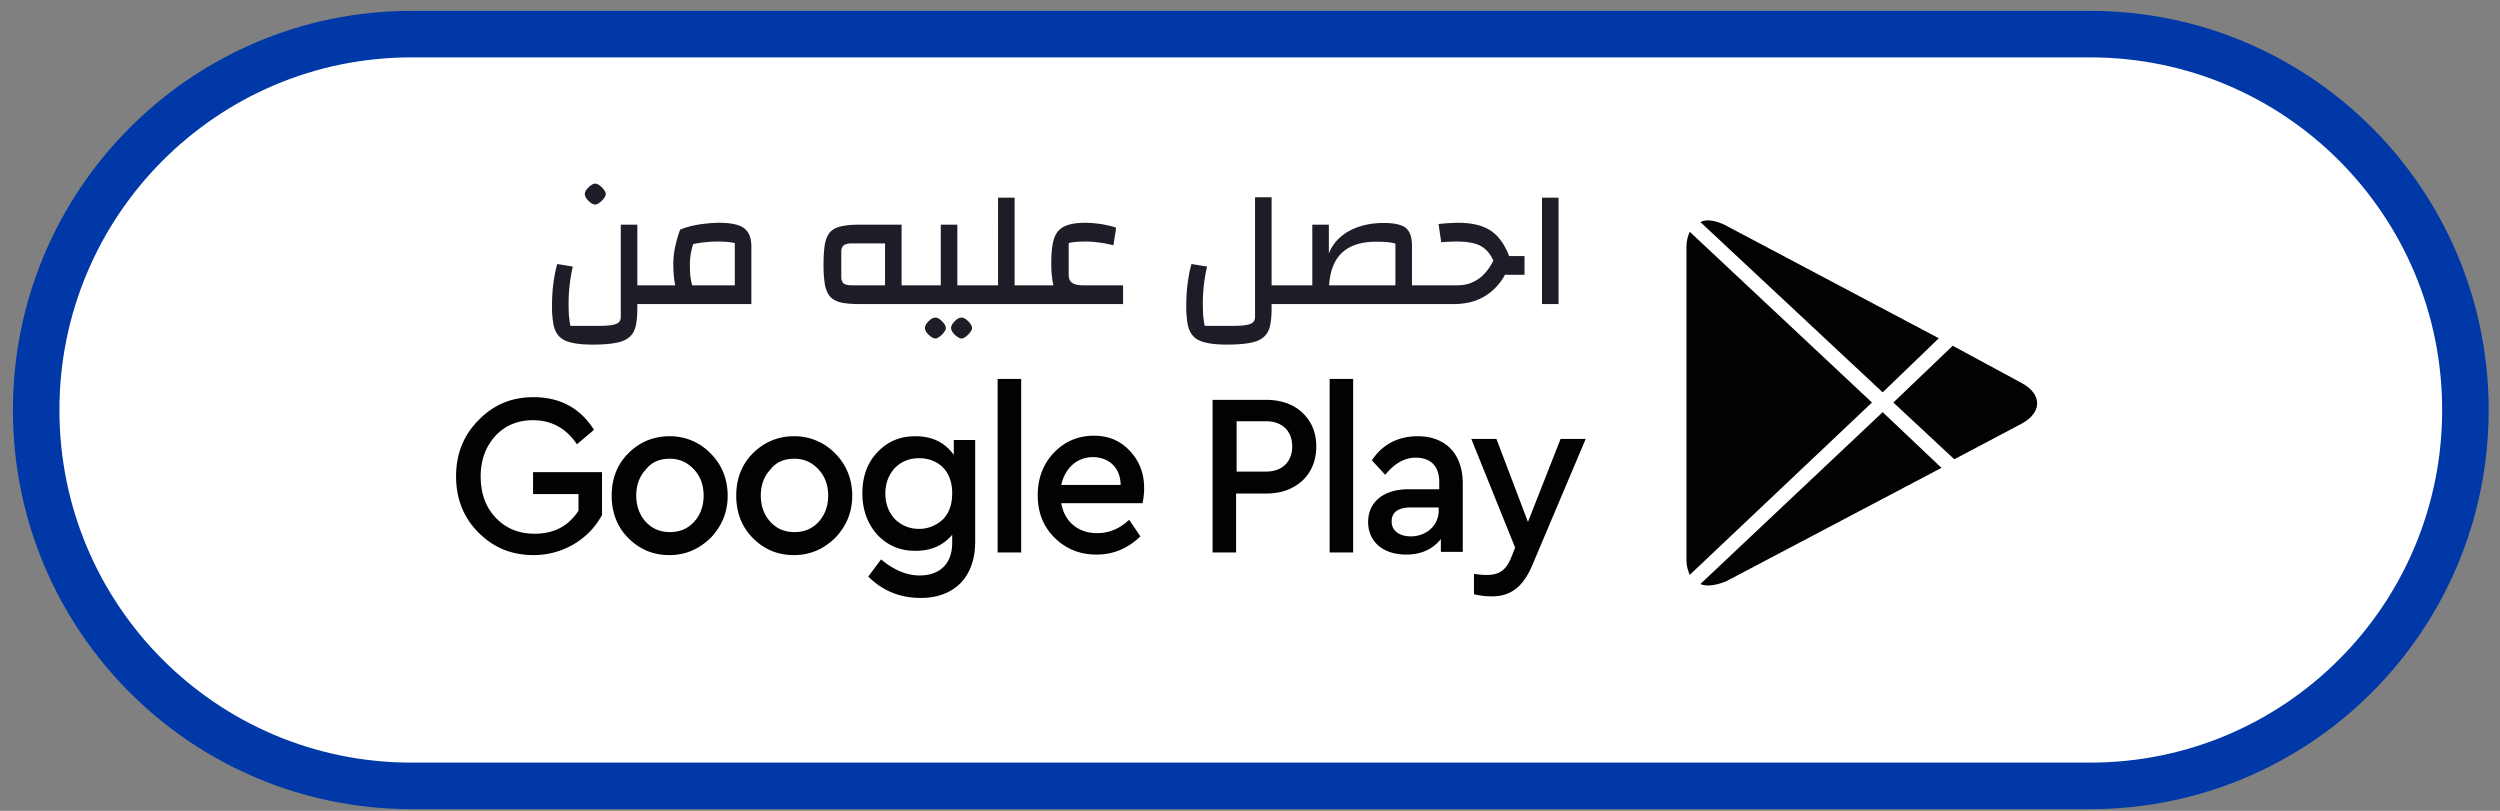 <svg xmlns="http://www.w3.org/2000/svg" width="148" height="48" fill="none"><rect width="100%" height="100%" fill="#808080" stroke="none"/><path fill="#fff" stroke="#0038A7" d="M24.358 2.108h99.377c12.256 0 22.161 9.95 22.161 22.196 0 12.277-9.936 22.196-22.161 22.196H24.358c-12.255 0-22.16-9.95-22.16-22.196 0-12.277 9.935-22.196 22.16-22.196Z"/><path stroke="#0038A7" stroke-width="2.754" d="M24.358 2.02h99.377c12.28 0 22.217 9.953 22.217 22.252 0 12.3-9.937 22.252-22.217 22.252H24.358c-12.28 0-22.217-9.953-22.217-22.252 0-12.267 9.937-22.252 22.217-22.252Z"/><path fill="#010202" d="m110.821 23.829-10.792-10.112c-.095.254-.19.508-.19.856V33.18c0 .349.095.602.19.856l10.792-10.207ZM112.087 23.829l3.608 3.36 3.956-2.092c1.266-.666 1.266-1.775 0-2.44l-4.051-2.188-3.513 3.36ZM111.454 23.227l3.323-3.202-12.691-6.72c-.538-.253-1.076-.349-1.424-.159l10.792 10.08ZM111.454 24.4l-10.792 10.174c.348.159.886.095 1.519-.158l12.754-6.72-3.481-3.297Z"/><path fill="#1C1D26" d="M37.73 16.89h1.13V18h-1.13v-1.11Zm-3.96 2.4h1.71c.467 0 .793-.037.98-.11.193-.067.29-.207.29-.42V13.3h.98v4.96c0 .427-.033.78-.1 1.06s-.197.497-.39.65c-.187.16-.453.27-.8.33-.347.067-.8.1-1.36.1-.5 0-.907-.037-1.22-.11-.313-.067-.557-.183-.73-.35-.173-.167-.293-.4-.36-.7a5.876 5.876 0 0 1-.09-1.14c0-.28.01-.567.03-.86.027-.293.063-.58.11-.86s.103-.53.17-.75l.92.15a9.915 9.915 0 0 0-.25 2.12c0 .293.007.547.02.76.02.22.05.43.09.63Zm1.47-7.18a.493.493 0 0 1-.26-.1 1.2 1.2 0 0 1-.26-.26.493.493 0 0 1-.1-.26c0-.08.033-.167.1-.26.073-.1.157-.183.25-.25.1-.073.19-.11.27-.11.08 0 .167.037.26.11.093.067.177.15.25.25.073.093.11.18.11.26 0 .073-.037.16-.11.26-.073.093-.16.177-.26.25-.093.073-.177.11-.25.11Zm7.34 1.08c.46 0 .83.047 1.11.14.28.093.48.243.6.45.127.2.19.47.19.81V18h-5.92v-1.11h4.94v-2.5a3.318 3.318 0 0 0-.46-.07 7.278 7.278 0 0 0-2.39.22l-.39-.94c.214-.093.45-.17.71-.23.26-.06.527-.103.8-.13.28-.033.55-.05.81-.05Zm-2.25 4.44c-.186-.22-.313-.503-.38-.85-.06-.347-.09-.72-.09-1.12 0-.367.037-.717.11-1.05.074-.34.17-.677.29-1.01l.96.26c-.113.333-.206.643-.28.93-.066.287-.1.577-.1.87 0 .247.01.477.03.69.027.213.067.41.12.59.06.18.143.347.25.5l-.91.19Zm13.024-.74h1.06V18h-1.06v-1.11Zm.02-3.59V18h-2.5c-.44 0-.8-.03-1.08-.09-.28-.067-.497-.183-.65-.35-.147-.167-.25-.403-.31-.71a7.256 7.256 0 0 1-.08-1.2c0-.493.027-.893.08-1.2.06-.307.163-.543.31-.71.153-.167.37-.28.65-.34.28-.067.64-.1 1.08-.1h2.5Zm-.98 1.11h-1.98c-.213 0-.37.04-.47.12-.093.073-.14.2-.14.38v1.48c0 .18.047.31.14.39.1.073.257.11.47.11h1.98v-2.48Zm4.28 2.48h1.13V18h-3.69v-1.11h1.58V13.3h.98v3.59Zm-1.3 3.15c-.073 0-.16-.037-.26-.11-.1-.067-.187-.15-.26-.25a.493.493 0 0 1-.1-.26c0-.08.033-.17.1-.27.073-.093.157-.177.25-.25.1-.067.19-.1.27-.1.08 0 .167.033.26.1.093.073.177.157.25.25.073.1.11.19.11.27 0 .073-.037.157-.11.25-.073.1-.16.187-.26.26-.093.073-.177.11-.25.11Zm1.55 0c-.073 0-.16-.037-.26-.11-.1-.067-.187-.15-.26-.25a.493.493 0 0 1-.1-.26c0-.08.033-.17.1-.27.073-.093.157-.177.25-.25.1-.067.19-.1.27-.1.08 0 .167.033.26.1.093.073.177.157.25.25.073.1.11.19.11.27 0 .073-.037.157-.11.25-.073.1-.16.187-.26.26-.093.073-.177.11-.25.11Zm3.141-3.15h1.13V18h-3.69v-1.11h1.58V11.7h.98v5.19Zm.831 1.11v-1.11h2.57l.83 1.11h-3.4Zm2.37-3.61v1.83c-.007.247.06.42.2.52.14.1.353.15.64.15h2.38V18h-2.21c-.4 0-.733-.04-1-.12a1.257 1.257 0 0 1-.63-.4c-.147-.187-.253-.437-.32-.75a6.368 6.368 0 0 1-.09-1.17c0-.46.03-.843.09-1.15.06-.307.163-.547.31-.72.153-.18.36-.307.62-.38.26-.08.593-.12 1-.12.213 0 .427.013.64.04.213.02.42.053.62.1.207.04.393.09.56.15l-.16 1.04a7.103 7.103 0 0 0-.84-.16 5.256 5.256 0 0 0-.78-.06c-.213 0-.407.007-.58.02a2.56 2.56 0 0 0-.45.07Zm12.012 2.5h1.13V18h-1.13v-1.11Zm-3.96 2.4h1.71c.467 0 .793-.037.98-.11.193-.067.29-.207.29-.42v-7.08h.98v6.58c0 .427-.033.78-.1 1.06s-.197.497-.39.65c-.187.16-.453.27-.8.33-.347.067-.8.1-1.36.1-.5 0-.907-.037-1.22-.11-.313-.067-.557-.183-.73-.35-.173-.167-.293-.4-.36-.7a5.876 5.876 0 0 1-.09-1.14c0-.28.01-.567.03-.86.027-.293.063-.58.11-.86s.103-.53.17-.75l.92.15c-.087.38-.15.75-.19 1.11-.04.353-.06.69-.06 1.01 0 .293.007.547.02.76.02.22.05.43.09.63Zm13.4-2.4V18h-8.61v-1.11h8.61Zm-2.11.41v-2.88c-.233-.073-.613-.11-1.14-.11-.94 0-1.643.247-2.11.74-.46.487-.69 1.237-.69 2.25h-.98v-4h.98v1.71c.147-.38.373-.703.68-.97.307-.273.677-.48 1.11-.62.44-.147.924-.22 1.45-.22.427 0 .76.043 1 .13.247.08.42.22.52.42.107.193.16.463.16.81v2.74h-.98Zm6.733-2.14h.91v1.11h-.96c-.207 0-.37-.043-.49-.13a1.005 1.005 0 0 1-.28-.43c-.127-.353-.283-.633-.47-.84a1.531 1.531 0 0 0-.72-.44c-.287-.087-.643-.13-1.07-.13-.147 0-.297.003-.45.01-.153.007-.317.017-.49.03l-.16-1.08c.213-.02.417-.037.61-.05.193-.013.377-.02.55-.02.56 0 1.03.07 1.41.21.38.133.697.343.95.63.26.287.48.663.66 1.13Zm-.85.07.91.35a4.29 4.29 0 0 1-.51 1.02c-.207.293-.45.547-.73.76a3.127 3.127 0 0 1-.94.48c-.353.107-.743.16-1.17.16h-1.63v-1.11h1.83c.313 0 .59-.047.83-.14.247-.1.46-.23.64-.39.18-.167.333-.347.46-.54.127-.193.23-.39.31-.59ZM91.286 18v-6.3h.98V18h-.98Z"/><path fill="#010202" d="M31.59 23.512c-1.299 0-2.375.443-3.26 1.363-.887.887-1.33 1.997-1.33 3.328 0 1.331.443 2.44 1.33 3.328.885.888 1.962 1.331 3.26 1.331 1.74 0 3.29-.95 4.05-2.377V27.95h-4.083v1.3h2.69v.983c-.6.919-1.455 1.363-2.595 1.363-.95 0-1.709-.317-2.31-.951-.601-.634-.886-1.459-.886-2.441 0-.951.285-1.744.854-2.378.57-.633 1.33-.95 2.247-.95 1.076 0 1.963.475 2.596 1.426l1.012-.856c-.822-1.3-2.025-1.933-3.576-1.933ZM39.629 25.825c-.95 0-1.773.35-2.437 1.015-.665.665-.981 1.521-.981 2.504 0 .983.316 1.838.98 2.504.665.666 1.457 1.014 2.438 1.014.95 0 1.74-.348 2.437-1.014.664-.697 1.012-1.521 1.012-2.504 0-.983-.348-1.839-1.012-2.504a3.343 3.343 0 0 0-2.437-1.015Zm.031 1.332c.57 0 1.045.222 1.425.634.38.412.57.919.57 1.553 0 .602-.19 1.141-.57 1.553-.38.412-.855.602-1.425.602-.57 0-1.044-.19-1.424-.602-.38-.412-.57-.95-.57-1.553 0-.634.19-1.141.57-1.553.348-.444.823-.634 1.424-.634ZM47.002 25.825c-.95 0-1.772.35-2.437 1.015-.664.665-.98 1.521-.98 2.504 0 .983.316 1.838.98 2.504.665.666 1.456 1.014 2.437 1.014.95 0 1.74-.348 2.437-1.014.665-.697 1.013-1.521 1.013-2.504 0-.983-.348-1.839-1.013-2.504a3.343 3.343 0 0 0-2.437-1.015Zm.032 1.332c.57 0 1.044.222 1.424.634.38.412.57.919.57 1.553 0 .602-.19 1.141-.57 1.553-.38.412-.855.602-1.424.602-.57 0-1.045-.19-1.424-.602-.38-.412-.57-.95-.57-1.553 0-.634.19-1.141.57-1.553.348-.444.822-.634 1.424-.634ZM56.465 26.935c-.506-.73-1.266-1.11-2.279-1.11-.917 0-1.645.317-2.247.951-.6.634-.886 1.427-.886 2.441 0 .983.317 1.807.886 2.44.602.635 1.33.952 2.247.952.95 0 1.646-.317 2.184-.951v.475c0 1.268-.76 1.934-1.93 1.934-.76 0-1.52-.317-2.28-.951l-.759 1.014c.855.856 1.9 1.268 3.102 1.268 1.962 0 3.228-1.204 3.228-3.328v-6.023h-1.266v.888Zm-2.057 4.374c-.57 0-1.013-.19-1.424-.57-.38-.412-.57-.92-.57-1.522s.19-1.11.57-1.521c.38-.38.854-.57 1.424-.57 1.076 0 1.962.696 1.962 2.06 0 .697-.19 1.204-.57 1.584-.41.349-.854.54-1.392.54ZM59.06 22.434v10.27h1.393v-10.27H59.06ZM67.733 28.9c0-.887-.285-1.616-.855-2.218-.57-.603-1.266-.888-2.12-.888-.95 0-1.741.349-2.374 1.014-.633.666-.95 1.522-.95 2.504 0 1.015.317 1.839.982 2.505.664.665 1.487 1.014 2.5 1.014.981 0 1.836-.349 2.595-1.078l-.664-.982c-.57.538-1.203.792-1.9.792-1.107 0-1.93-.666-2.12-1.775h4.81c.064-.285.096-.602.096-.888Zm-3.039-1.838c.95 0 1.646.634 1.646 1.648h-3.513c.222-1.014.95-1.648 1.867-1.648ZM71.784 23.67v9.034h1.392v-3.487h1.773c.886 0 1.582-.253 2.152-.76.538-.508.823-1.205.823-2.03 0-.823-.285-1.489-.823-1.996-.538-.507-1.266-.76-2.152-.76h-3.165Zm3.165 1.268c.98 0 1.55.602 1.55 1.49 0 .887-.57 1.49-1.55 1.49h-1.741v-2.98h1.74ZM78.715 22.434v10.27h1.392v-10.27h-1.392ZM83.937 25.825c-1.171 0-2.09.476-2.722 1.427l.791.856c.538-.666 1.14-1.015 1.804-1.015.886 0 1.393.508 1.393 1.427v.444h-1.836c-1.456 0-2.374.76-2.374 1.933s.886 1.934 2.247 1.934c.887 0 1.583-.317 2.058-.92v.761h1.297v-4.057c0-1.775-1.044-2.79-2.658-2.79Zm-.412 5.928c-.664 0-1.14-.317-1.14-.888 0-.538.38-.824 1.14-.824h1.646v.127c.032.92-.728 1.585-1.646 1.585ZM90.456 30.897l-1.868-4.913h-1.487l2.595 6.435-.253.634c-.317.76-.76.983-1.424.983-.095 0-.349 0-.76-.064v1.205a4.16 4.16 0 0 0 1.076.126c1.108 0 1.836-.57 2.374-1.838l3.165-7.48h-1.488l-1.93 4.912Z"/></svg>